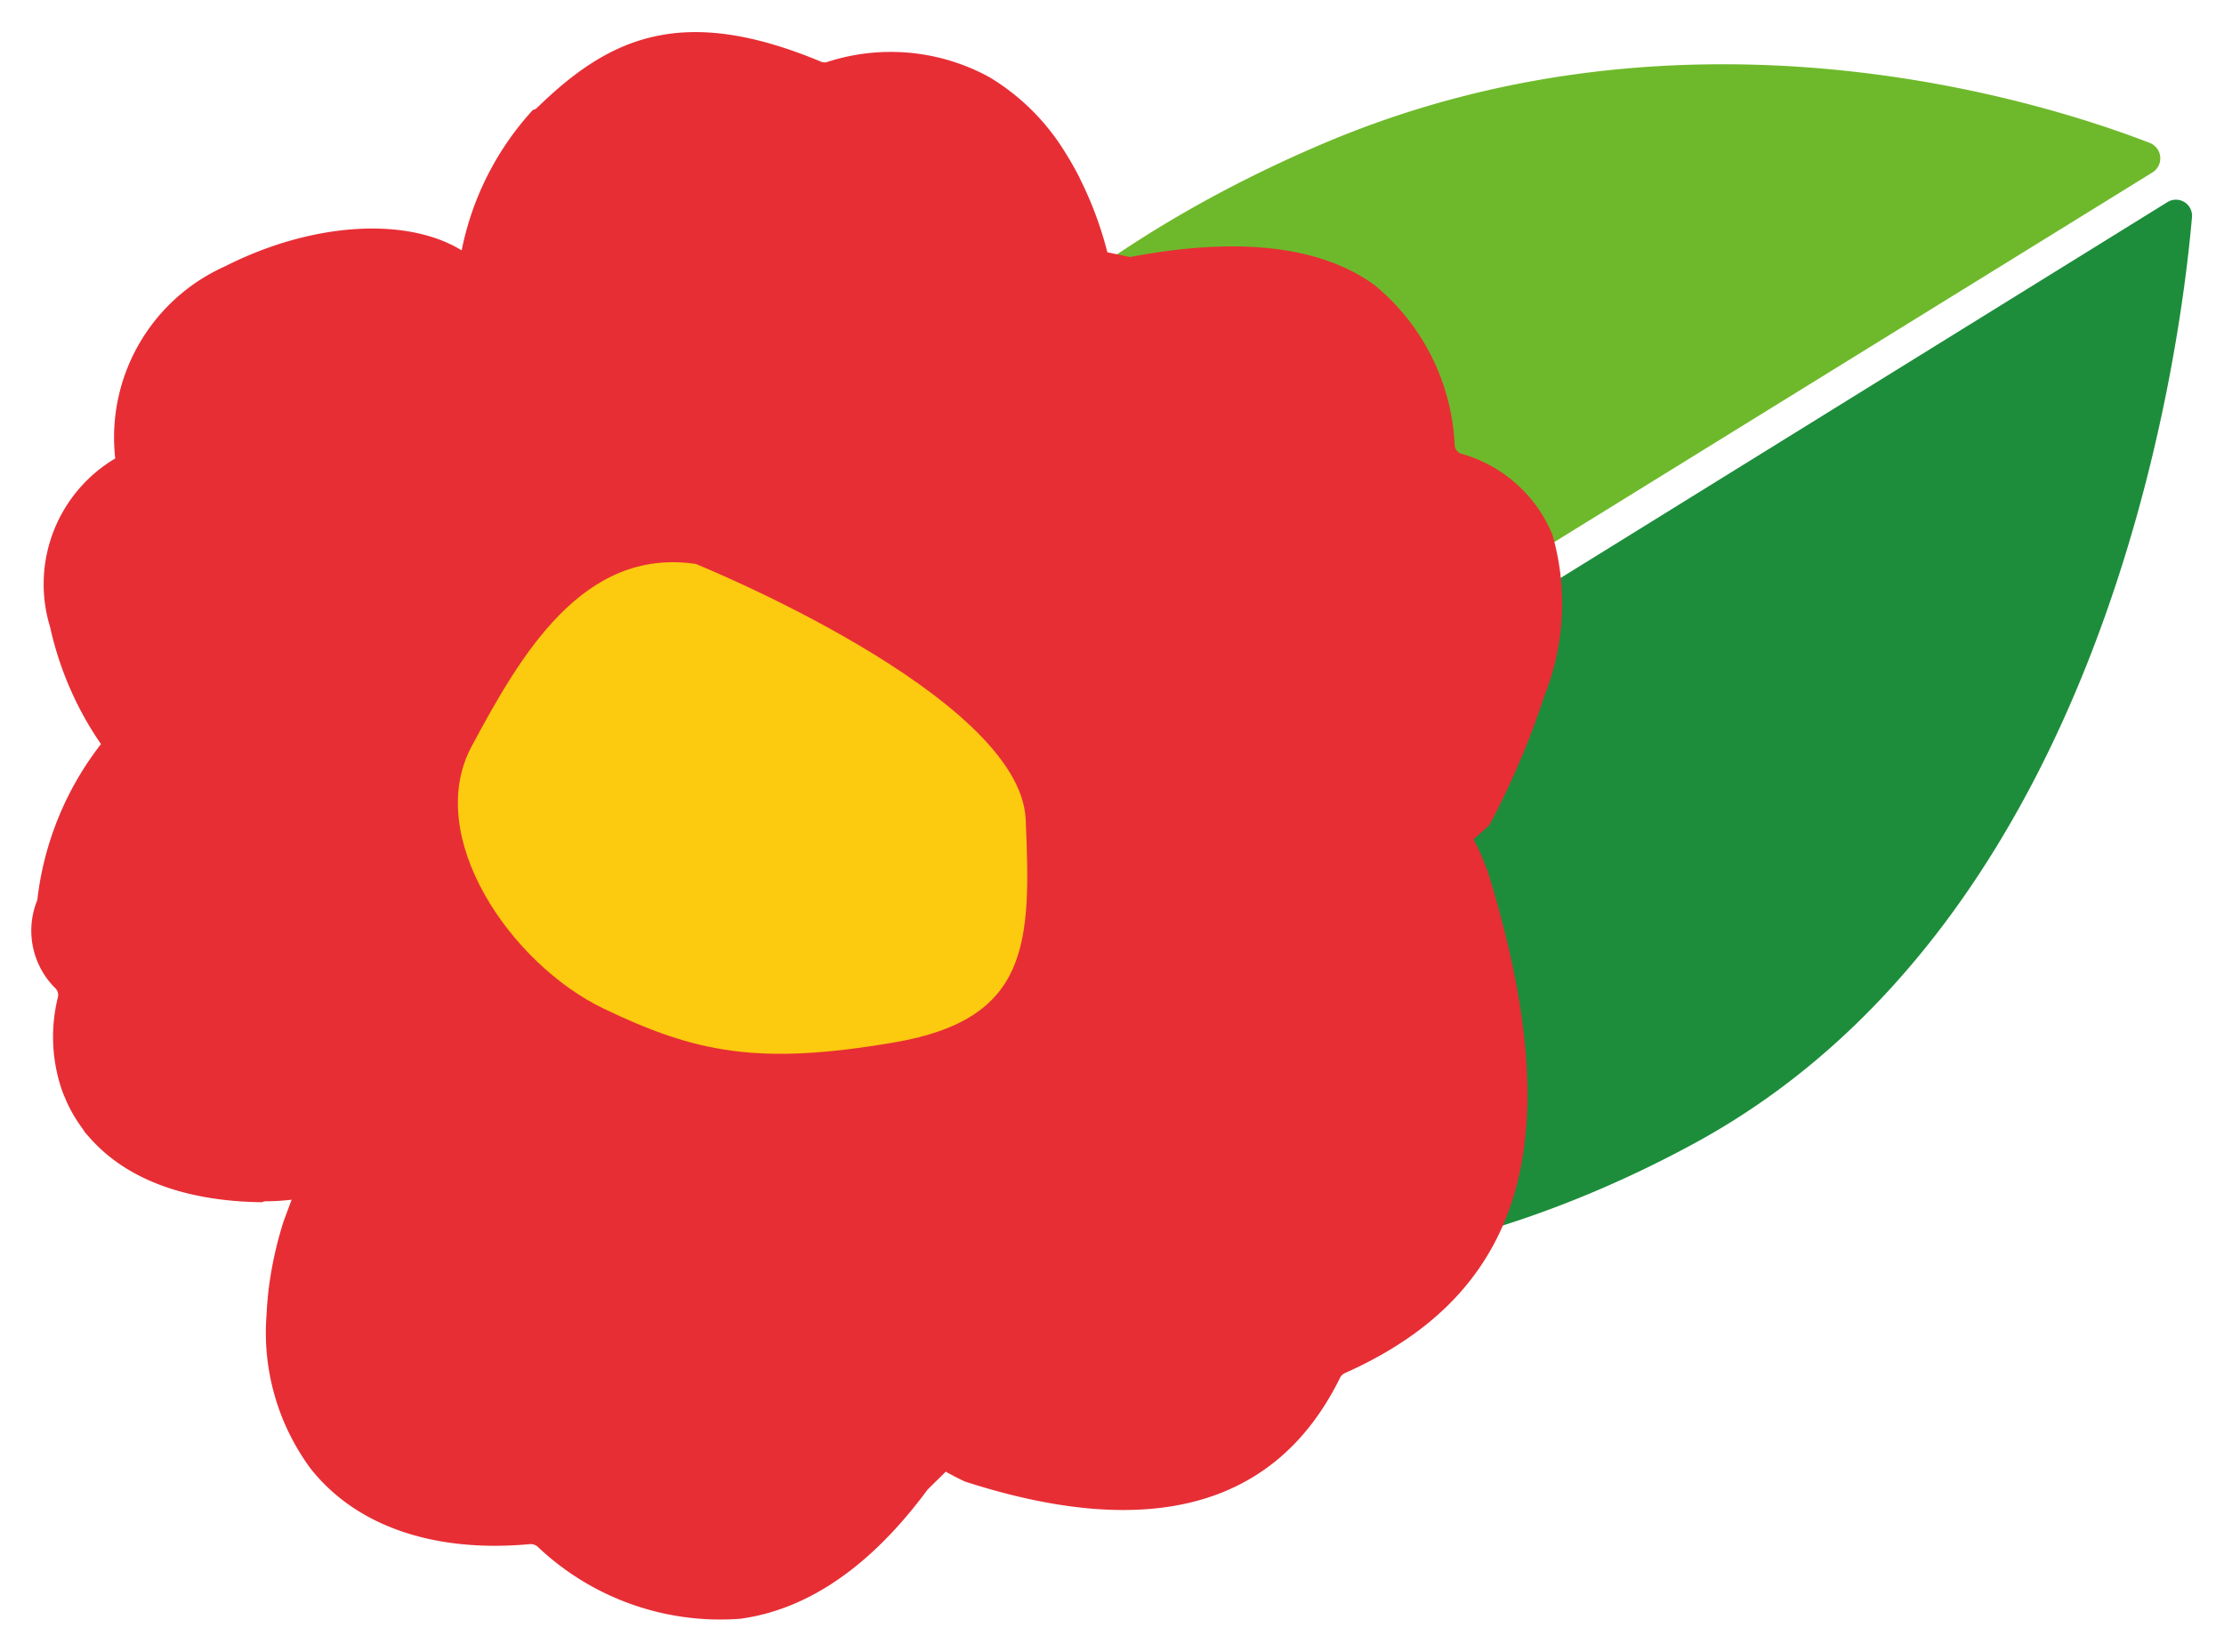 <svg id="グループ_4" data-name="グループ 4" xmlns="http://www.w3.org/2000/svg" width="70" height="52" viewBox="0 0 70 52">
  <defs>
    <style>
      .cls-1 {
        fill: #1d8d3b;
      }

      .cls-1, .cls-2, .cls-3, .cls-4 {
        fill-rule: evenodd;
      }

      .cls-2 {
        fill: #6eb92b;
      }

      .cls-3 {
        fill: #e72e35;
      }

      .cls-4 {
        fill: #fcca0f;
      }
    </style>
  </defs>
  <path id="シェイプ_25" data-name="シェイプ 25" class="cls-1" d="M479.222,5248.36l-45.709,28.31a0.528,0.528,0,0,0-.007.89c3.005,1.91,15.543,8.73,30.835.42,12.926-7.03,15.263-24.71,15.65-29.13A0.507,0.507,0,0,0,479.222,5248.36Z" transform="translate(-411 -5242)"/>
  <path id="シェイプ_26" data-name="シェイプ 26" class="cls-2" d="M478.744,5247.43l-45.976,28.41a0.51,0.51,0,0,1-.779-0.46c0.081-4.11,1.614-20.78,20.68-28.87,11.512-4.89,22.723-1.28,26-.01A0.522,0.522,0,0,1,478.744,5247.43Z" transform="translate(-411 -5242)"/>
  <path id="シェイプ_7_のコピー_10" data-name="シェイプ 7 のコピー 10" class="cls-3" d="M412.174,5270.33a2.546,2.546,0,0,0,.574,2.78,0.3,0.3,0,0,1,.074.28,5.165,5.165,0,0,0,.11,2.87,3.119,3.119,0,0,0,.117.3c0.04,0.1.085,0.2,0.132,0.29a4.618,4.618,0,0,0,.4.65c0.035,0.05.066,0.1,0.1,0.15,0.025,0.03.054,0.06,0.081,0.09,0.063,0.07.129,0.15,0.2,0.22,0.867,0.91,2.446,1.84,5.278,1.88a0.3,0.3,0,0,1,.132-0.03,7.209,7.209,0,0,0,.807-0.05l-0.253.68a11.957,11.957,0,0,0-.466,2.1c-0.018.14-.03,0.28-0.043,0.42s-0.018.26-.025,0.39a7.2,7.2,0,0,0,1.382,4.87c1.436,1.82,3.893,2.66,6.916,2.38a0.342,0.342,0,0,1,.219.07,8.356,8.356,0,0,0,6.39,2.28c2.138-.29,4.121-1.66,5.9-4.07l0.569-.56c0.193,0.11.391,0.21,0.6,0.31,5.845,1.89,9.818.79,11.812-3.27a0.32,0.32,0,0,1,.146-0.14c5.7-2.54,7.095-7.44,4.486-15.84a0.6,0.6,0,0,1-.033-0.06,5.809,5.809,0,0,0-.4-0.9l0.5-.45a25.738,25.738,0,0,0,1.728-4.06,7.845,7.845,0,0,0,.255-5.08,4.368,4.368,0,0,0-2.875-2.55,0.31,0.31,0,0,1-.2-0.25,6.933,6.933,0,0,0-2.526-5.06c-1.7-1.23-4.286-1.53-7.695-.88l-0.712-.15a11.513,11.513,0,0,0-.86-2.31l-0.022-.05h0c-0.142-.28-0.294-0.54-0.456-0.8h0a7.064,7.064,0,0,0-2.372-2.35,6.47,6.47,0,0,0-5.106-.48,0.271,0.271,0,0,1-.2-0.01c-4.341-1.81-6.636-.79-8.931,1.45a0.249,0.249,0,0,1-.135.07,9.206,9.206,0,0,0-2.241,4.42c-1.744-1.07-4.722-.88-7.442.5a5.9,5.9,0,0,0-3.462,6.05,4.6,4.6,0,0,0-2.049,5.31,10.447,10.447,0,0,0,1.6,3.68A9.8,9.8,0,0,0,412.174,5270.33Z" transform="translate(-411 -5242)"/>
  <path id="シェイプ_8_のコピー_10" data-name="シェイプ 8 のコピー 10" class="cls-4" d="M432.9,5259.75s10.21,4.13,10.383,8.04,0.126,6.29-4.14,7.02-6.242.33-9.154-1.07-5.667-5.41-4.144-8.25S429.331,5259.22,432.9,5259.75Z" transform="translate(-411 -5242)"/>
</svg>
